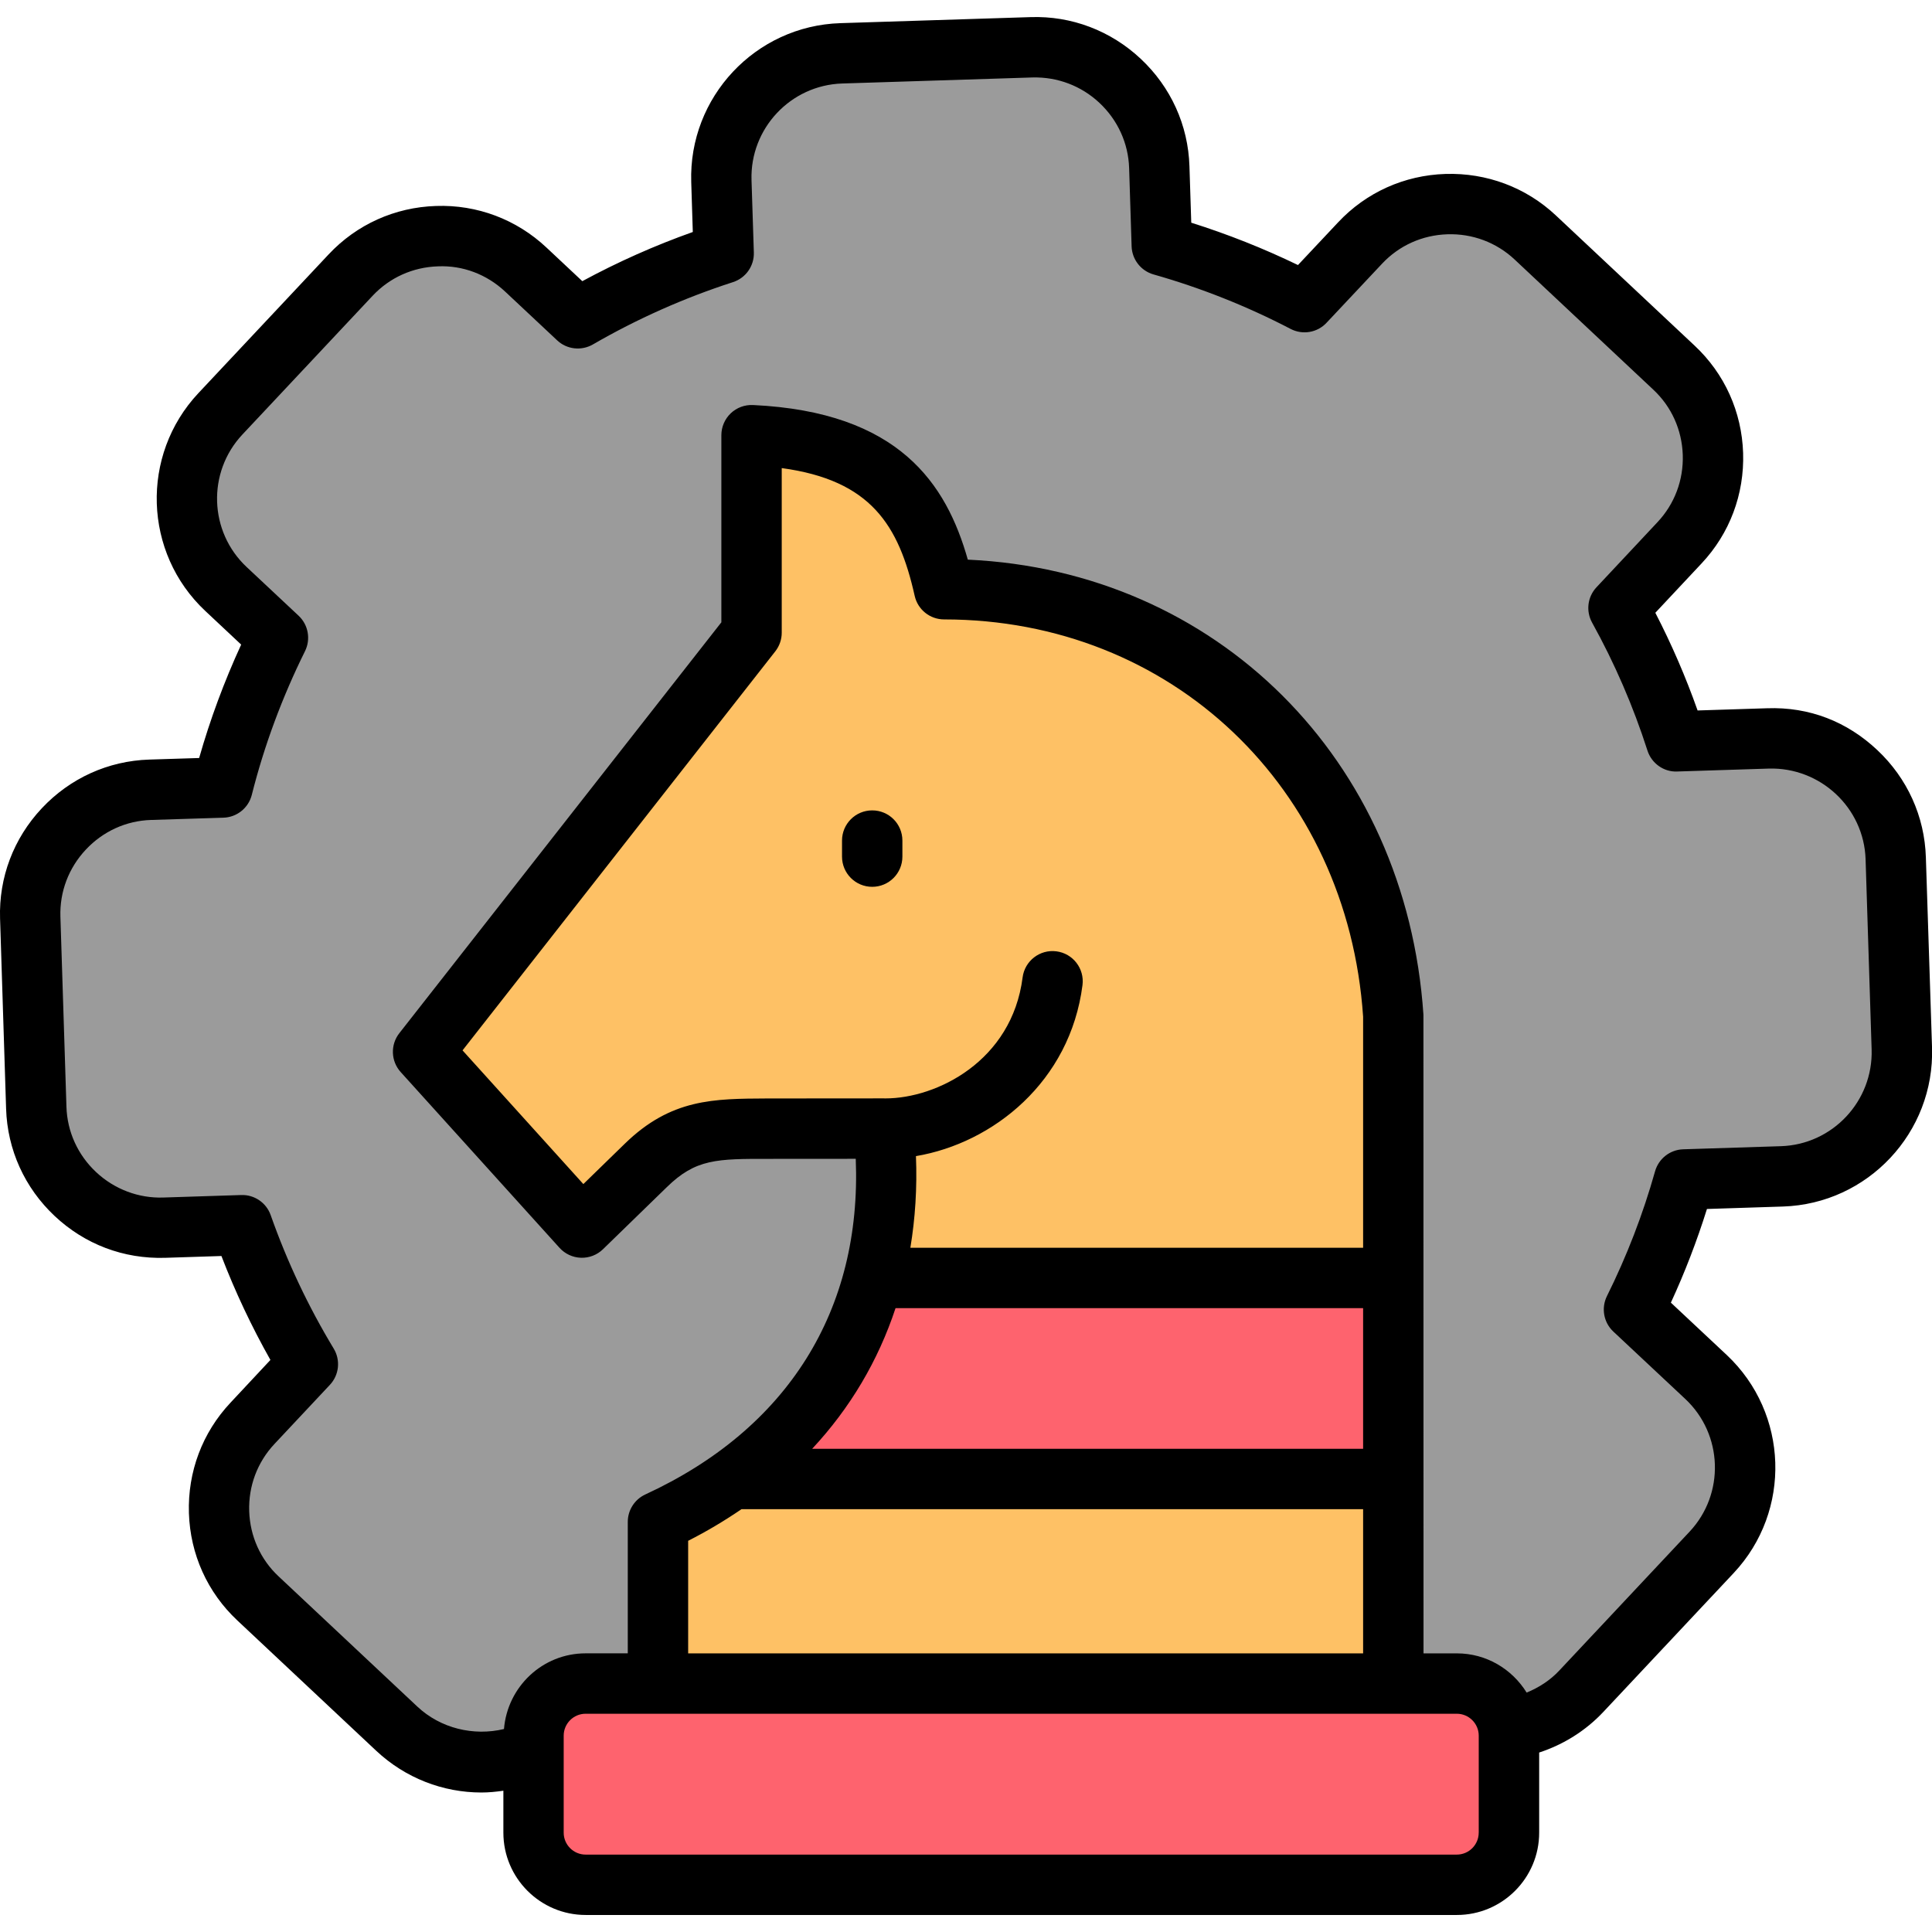 <?xml version="1.0" encoding="iso-8859-1"?>
<!-- Generator: Adobe Illustrator 21.0.2, SVG Export Plug-In . SVG Version: 6.00 Build 0)  -->
<svg version="1.1" xmlns="http://www.w3.org/2000/svg" xmlns:xlink="http://www.w3.org/1999/xlink" x="0px" y="0px"
	 viewBox="0 0 64 64" style="enable-background:new 0 0 64 64;" xml:space="preserve">
<g id="_x32_5_rocket">
</g>
<g id="_x32_4_focus">
</g>
<g id="_x32_3_case">
</g>
<g id="_x32_2_ideas">
</g>
<g id="_x32_1_strategy_set">
</g>
<g id="_x32_0_analyzing">
</g>
<g id="_x31_9_working_time">
</g>
<g id="_x31_8_presentation">
</g>
<g id="_x31_7_target_set">
</g>
<g id="_x31_6_financial_report">
</g>
<g id="_x31_5_law">
</g>
<g id="_x31_4_list">
</g>
<g id="_x31_3_handshake">
</g>
<g id="_x31_2_agreement">
</g>
<g id="_x31_1_progress">
</g>
<g id="_x31_0_structure">
</g>
<g id="_x30_9_strategy">
	<g>
		<g>
			<path style="fill-rule:evenodd;clip-rule:evenodd;fill:#9B9B9B;" d="M31.277,19.521
				c8.238,0.004,14.343,6.202,14.878,14.161v8.652v6.659v6.777h2.104c0.872,0,1.6,0.657,1.711,1.5
				c0.893-0.125,1.754-0.543,2.415-1.25l4.315-4.598c1.543-1.647,1.461-4.258-0.186-5.805l-2.386-2.236
				c0.682-1.372,1.24-2.811,1.661-4.308l3.236-0.104c2.258-0.071,4.044-1.979,3.972-4.237l-0.2-6.298
				c-0.071-2.258-1.976-4.044-4.233-3.973l-3.04,0.097c-0.497-1.547-1.14-3.026-1.911-4.419l2.022-2.158
				c1.547-1.647,1.465-4.258-0.182-5.801l-4.598-4.315c-1.647-1.543-4.258-1.461-5.801,0.186l-1.84,1.958
				c-1.497-0.779-3.079-1.411-4.73-1.879l-0.082-2.59c-0.071-2.258-1.979-4.044-4.233-3.973l-6.301,0.2
				c-2.258,0.071-4.044,1.976-3.972,4.233l0.075,2.393c-1.7,0.55-3.315,1.272-4.833,2.151L17.416,8.929
				c-1.647-1.547-4.258-1.465-5.801,0.182l-4.315,4.598c-1.543,1.647-1.461,4.258,0.186,5.801l1.722,1.615
				c-0.779,1.572-1.4,3.229-1.836,4.962l-2.397,0.075c-2.258,0.071-4.044,1.979-3.972,4.233l0.2,6.302
				c0.071,2.258,1.976,4.044,4.233,3.973l2.59-0.082c0.572,1.618,1.3,3.158,2.175,4.605l-1.836,1.958
				c-1.547,1.647-1.465,4.258,0.182,5.801l4.598,4.315c1.25,1.172,3.058,1.407,4.53,0.732v-0.504
				c0-0.95,0.775-1.726,1.725-1.726h2.397v-5.355c0.889-0.411,1.711-0.886,2.454-1.422
				c2.343-1.679,3.954-3.947,4.676-6.659c0.404-1.518,0.532-3.176,0.354-4.948l-3.797,0.004
				c-1.75,0-2.826-0.018-4.094,1.222l-2.111,2.054l-5.262-5.823l10.881-13.882v-6.545
				C29.233,14.62,30.623,16.606,31.277,19.521L31.277,19.521z"/>
		</g>
		<g>
			<path style="fill-rule:evenodd;clip-rule:evenodd;fill:#FEC165;" d="M29.28,37.386c0.179,1.772,0.05,3.429-0.354,4.948
				h17.229v-8.652c-0.536-7.959-6.641-14.157-14.878-14.161c-0.654-2.915-2.043-4.901-6.38-5.105v6.545L14.015,34.843
				l5.262,5.823l2.111-2.054c1.268-1.24,2.343-1.222,4.094-1.222L29.28,37.386z"/>
		</g>
		<g>
			<path style="fill-rule:evenodd;clip-rule:evenodd;fill:#FEC165;" d="M21.796,50.415v5.355H46.155v-6.777H24.25
				C23.507,49.529,22.685,50.004,21.796,50.415L21.796,50.415z"/>
		</g>
		<g>
			<path style="fill-rule:evenodd;clip-rule:evenodd;fill:#FE636E;" d="M28.926,42.334c-0.722,2.711-2.333,4.98-4.676,6.659
				H46.155V42.334H28.926z"/>
		</g>
		<g>
			<path style="fill-rule:evenodd;clip-rule:evenodd;fill:#FE636E;" d="M19.399,62.436h28.86
				c0.95,0,1.725-0.775,1.725-1.726v-3.215c0-0.079-0.007-0.154-0.014-0.225
				c-0.111-0.843-0.84-1.5-1.711-1.5h-2.104H21.796h-2.397c-0.95,0-1.725,0.775-1.725,1.726v0.504v2.711
				C17.674,61.66,18.449,62.436,19.399,62.436L19.399,62.436z"/>
		</g>
		<g>
			<path d="M63.797,28.402c-0.042-1.359-0.615-2.622-1.611-3.557c-0.995-0.935-2.241-1.434-3.653-1.383l-2.298,0.073
				c-0.392-1.109-0.861-2.193-1.4-3.236l1.53-1.633c0.933-0.992,1.421-2.292,1.378-3.659
				c-0.044-1.365-0.614-2.628-1.605-3.556l-4.599-4.316c-0.99-0.929-2.292-1.414-3.654-1.373
				c-1.367,0.043-2.631,0.613-3.559,1.604L42.997,8.78C41.854,8.227,40.67,7.758,39.462,7.377L39.402,5.507
				c-0.042-1.358-0.615-2.622-1.613-3.558c-0.996-0.934-2.296-1.428-3.65-1.382l-6.302,0.2
				c-2.812,0.089-5.028,2.451-4.939,5.264l0.052,1.654c-1.261,0.448-2.487,0.994-3.66,1.629l-1.188-1.114
				c-0.992-0.932-2.298-1.425-3.658-1.377c-1.365,0.043-2.628,0.613-3.557,1.603L6.57,13.025
				c-1.925,2.055-1.821,5.291,0.231,7.214l1.188,1.114c-0.562,1.222-1.029,2.481-1.392,3.757l-1.654,0.052
				c-1.359,0.043-2.622,0.616-3.558,1.613c-0.936,0.997-1.426,2.293-1.383,3.651l0.2,6.301
				c0.042,1.359,0.615,2.622,1.611,3.557s2.279,1.423,3.653,1.383l1.869-0.06c0.457,1.188,1.001,2.341,1.623,3.443
				L7.636,46.465c-0.933,0.992-1.421,2.292-1.378,3.659c0.044,1.365,0.614,2.628,1.605,3.556l4.599,4.316
				c0.968,0.908,2.216,1.383,3.485,1.383c0.242,0,0.485-0.024,0.728-0.059v1.39c0,1.503,1.223,2.726,2.726,2.726
				h28.86c1.503,0,2.726-1.223,2.726-2.726v-2.655c0.81-0.265,1.547-0.727,2.13-1.35l4.316-4.599
				c1.924-2.053,1.82-5.291-0.231-7.219l-1.852-1.735c0.464-1.005,0.863-2.044,1.195-3.103l2.515-0.081
				c2.813-0.089,5.03-2.452,4.941-5.268L63.797,28.402z M48.984,60.71c0,0.4-0.325,0.726-0.726,0.726H19.399
				c-0.4,0-0.726-0.326-0.726-0.726V57.969v-0.001v-0.472c0-0.4,0.325-0.726,0.726-0.726h2.397h24.36h2.103
				c0.4,0,0.726,0.326,0.726,0.726V60.71z M45.155,41.334H30.157c0.161-0.972,0.227-1.985,0.185-3.036
				c2.558-0.431,5.108-2.469,5.517-5.665c0.07-0.548-0.317-1.049-0.865-1.119
				c-0.548-0.071-1.049,0.317-1.119,0.865c-0.354,2.775-2.853,4.007-4.541,4.007c-0.019,0-0.04,0-0.055-0.001h-0.001
				l-3.868,0.003c-1.756,0.01-3.179,0-4.719,1.505l-1.367,1.331l-4.002-4.429l10.361-13.219
				c0.138-0.176,0.213-0.393,0.213-0.617v-5.453c2.95,0.401,3.878,1.885,4.404,4.232
				c0.102,0.457,0.507,0.781,0.976,0.781c7.527,0.003,13.365,5.567,13.879,13.161V41.334z M29.666,43.334h15.489
				v4.659H26.904C28.163,46.643,29.091,45.075,29.666,43.334z M24.564,49.993h20.591v4.777H22.796v-3.729
				C23.423,50.723,24.01,50.371,24.564,49.993z M58.993,37.969l-3.236,0.103c-0.436,0.014-0.812,0.309-0.931,0.729
				c-0.401,1.424-0.938,2.815-1.594,4.134c-0.196,0.396-0.11,0.873,0.212,1.175l2.386,2.235
				c1.248,1.172,1.311,3.143,0.141,4.392l-4.316,4.6c-0.301,0.323-0.675,0.565-1.083,0.732
				c-0.481-0.777-1.333-1.299-2.312-1.299h-1.104l-0.001-5.774c0-0.001,0.001-0.002,0.001-0.003
				s-0.001-0.002-0.001-0.003l-0.001-6.65c0-0.002,0.001-0.004,0.001-0.006s-0.001-0.004-0.001-0.006l-0.001-8.714
				c-0.571-8.475-6.863-14.7-15.093-15.075c-0.711-2.51-2.272-4.894-7.117-5.122
				c-0.276-0.012-0.539,0.087-0.737,0.275c-0.197,0.189-0.31,0.45-0.31,0.724v6.199L13.228,34.226
				c-0.3,0.383-0.281,0.926,0.045,1.287l5.262,5.823c0.183,0.202,0.439,0.32,0.71,0.329
				c0.27,0.009,0.535-0.093,0.73-0.283l2.113-2.055c0.959-0.938,1.649-0.941,3.396-0.938l2.864-0.002
				c0.201,5.014-2.25,8.941-6.971,11.119c-0.354,0.164-0.581,0.518-0.581,0.908v4.355h-1.397
				c-1.428,0-2.59,1.108-2.704,2.507c-1.006,0.242-2.101-0.022-2.867-0.74l-4.599-4.316
				c-0.601-0.562-0.946-1.33-0.974-2.161c-0.026-0.833,0.271-1.623,0.837-2.226l1.836-1.958
				c0.307-0.327,0.358-0.818,0.126-1.202c-0.84-1.39-1.543-2.877-2.087-4.42
				c-0.144-0.411-0.542-0.682-0.976-0.666L5.404,39.67c-0.811,0.027-1.613-0.273-2.221-0.843
				c-0.607-0.569-0.956-1.337-0.982-2.162l-0.2-6.301C1.975,29.54,2.274,28.751,2.844,28.144
				c0.569-0.607,1.337-0.957,2.161-0.982l2.397-0.075c0.446-0.014,0.829-0.322,0.939-0.755
				c0.409-1.625,1.003-3.228,1.763-4.762c0.195-0.395,0.109-0.872-0.212-1.173l-1.723-1.615
				c-1.248-1.17-1.311-3.138-0.14-4.387l4.316-4.599c0.564-0.601,1.331-0.946,2.162-0.973
				c0.828-0.037,1.622,0.27,2.226,0.836l1.723,1.615c0.32,0.302,0.803,0.356,1.185,0.136
				c1.463-0.847,3.024-1.542,4.64-2.064c0.424-0.137,0.706-0.538,0.691-0.983L24.895,5.968
				c-0.054-1.711,1.295-3.148,3.005-3.202l6.302-0.2c0.825-0.021,1.611,0.273,2.219,0.842
				c0.607,0.57,0.957,1.338,0.983,2.162l0.082,2.59C37.5,8.595,37.794,8.972,38.212,9.091
				c1.565,0.444,3.094,1.051,4.541,1.805c0.398,0.207,0.885,0.124,1.19-0.203l1.841-1.959
				c0.564-0.601,1.332-0.947,2.164-0.973c0.828-0.027,1.621,0.27,2.223,0.833l4.599,4.316
				c0.601,0.562,0.946,1.33,0.974,2.161c0.026,0.833-0.271,1.623-0.837,2.226l-2.022,2.158
				c-0.297,0.317-0.355,0.789-0.145,1.169c0.746,1.345,1.363,2.772,1.834,4.239c0.136,0.425,0.543,0.715,0.984,0.694
				l3.039-0.097c1.704-0.046,3.148,1.294,3.203,3.005l0.2,6.298C62.053,36.477,60.705,37.915,58.993,37.969z"/>
			<path d="M28.893,26.845c-0.553,0-1,0.448-1,1v0.532c0,0.552,0.447,1,1,1s1-0.448,1-1v-0.532
				C29.893,27.292,29.446,26.845,28.893,26.845z"/>
		</g>
	</g>
</g>
<g id="_x30_8_connection">
</g>
<g id="_x30_7_profile">
</g>
<g id="_x30_6_lighthouse">
</g>
<g id="_x30_5_chart">
</g>
<g id="_x30_4_teamwork">
</g>
<g id="_x30_3_organization">
</g>
<g id="_x30_2_target">
</g>
<g id="_x30_1_planning">
</g>
</svg>
